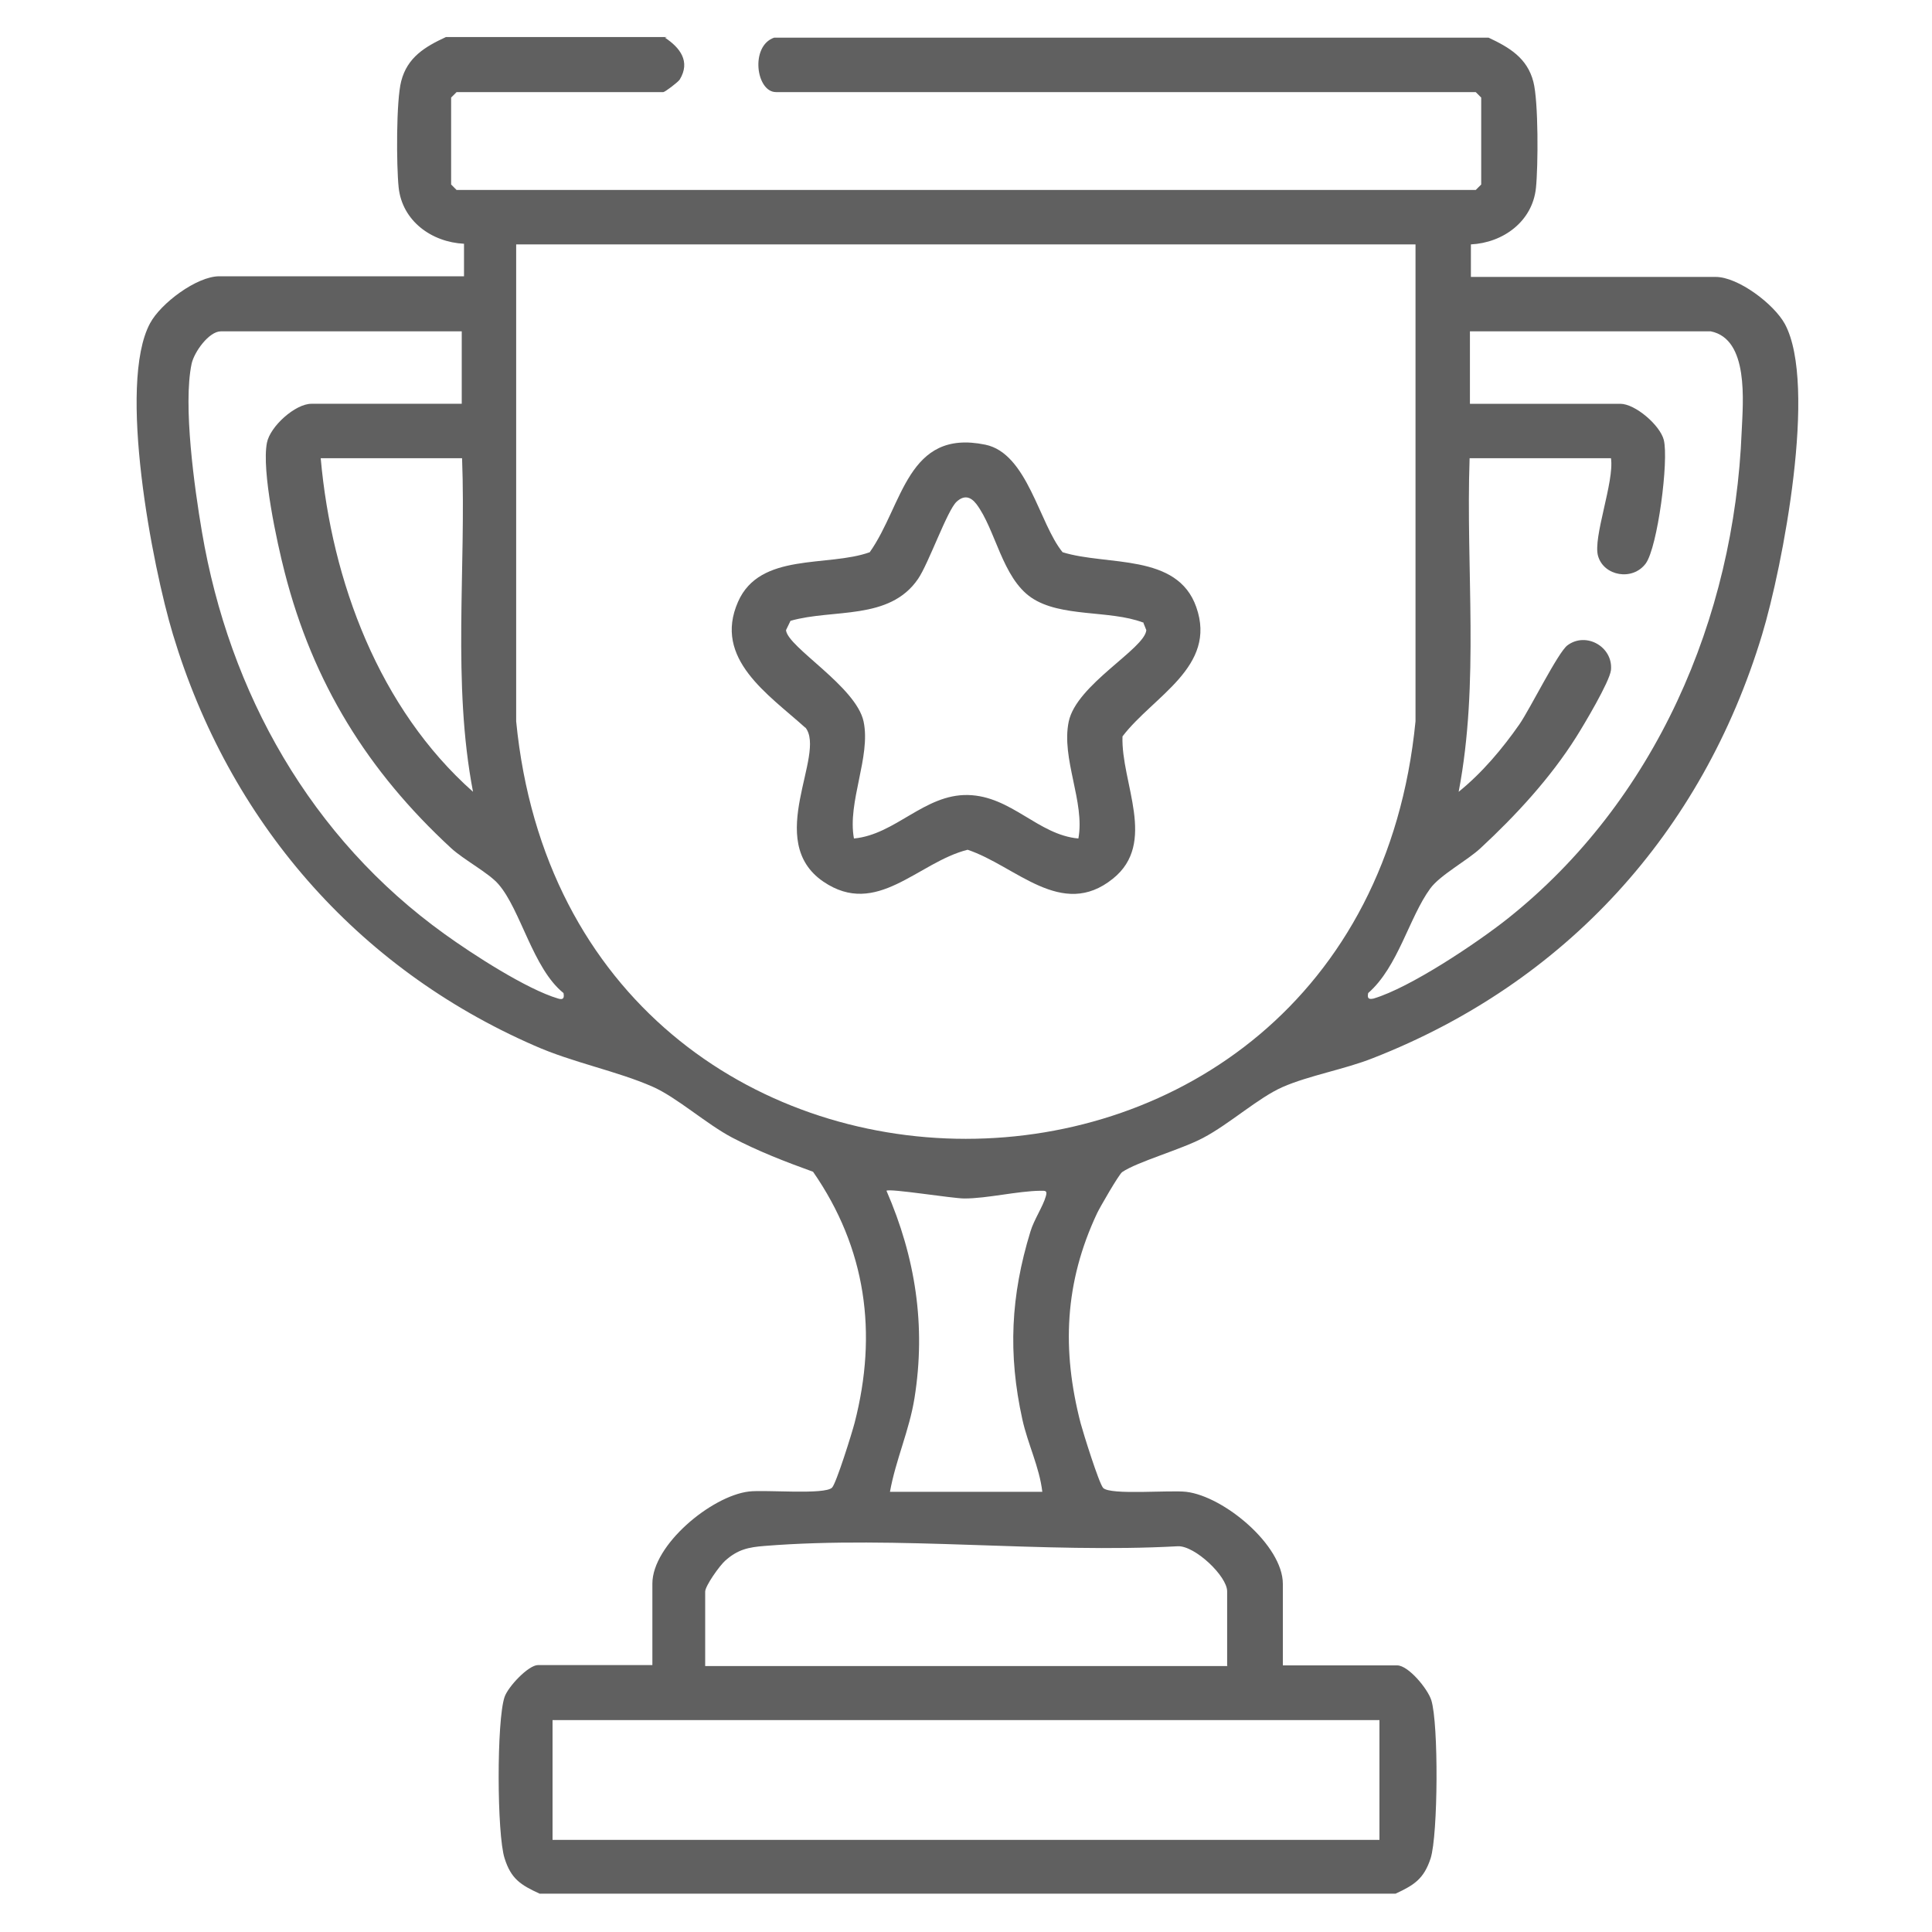 <?xml version="1.0" encoding="UTF-8"?>
<svg xmlns="http://www.w3.org/2000/svg" id="Layer_1" data-name="Layer 1" viewBox="0 0 60 60">
  <defs>
    <style>
      .cls-1 {
        fill: #606060;
      }
    </style>
  </defs>
  <path class="cls-1" d="M20.65,1.17c.47.31.8.74.46,1.3-.05.08-.46.39-.51.39h-6.42l-.17.17v2.7l.17.17h31.65l.17-.17v-2.7l-.17-.17h-21.73c-.62,0-.81-1.43-.06-1.69h22.19c.64.3,1.2.63,1.39,1.37.16.61.15,2.63.08,3.3-.11,1.04-1.02,1.7-2.02,1.75v1.01s7.6,0,7.6,0c.7,0,1.81.84,2.15,1.46,1.02,1.89-.07,7.55-.71,9.66-1.86,6.14-6.1,10.8-12.08,13.14-.88.35-1.99.54-2.81.9-.75.33-1.65,1.15-2.47,1.58-.68.36-2.04.74-2.51,1.06-.1.07-.69,1.09-.78,1.28-1.01,2.15-1.1,4.24-.51,6.52.08.3.57,1.87.7,2.01.23.23,2.07.06,2.58.12,1.17.14,3,1.66,3,2.86v2.53h3.55c.35,0,.95.73,1.06,1.08.23.73.21,4.18-.02,4.91-.21.64-.51.83-1.09,1.1h-26.58c-.59-.27-.89-.46-1.09-1.1-.24-.74-.25-4.28,0-5.01.11-.32.74-.99,1.04-.99h3.55v-2.53c0-1.2,1.83-2.72,3-2.86.51-.06,2.35.11,2.58-.12.13-.13.62-1.7.7-2.01.72-2.79.36-5.42-1.29-7.8-.86-.31-1.71-.64-2.51-1.06s-1.72-1.25-2.47-1.58c-1.11-.49-2.49-.75-3.68-1.28-5.54-2.42-9.48-6.99-11.22-12.77-.64-2.12-1.73-7.77-.71-9.66.33-.62,1.45-1.46,2.15-1.46h7.6v-1.01c-1.01-.05-1.92-.71-2.03-1.75-.07-.67-.08-2.69.08-3.3.19-.74.74-1.07,1.39-1.37h6.87ZM43.96,7.59h-27.93v14.81c1.69,17.28,26.23,17.3,27.93,0V7.59ZM14.35,10.29h-7.49c-.37,0-.83.64-.91,1.01-.27,1.28.09,3.86.32,5.21.85,5.02,3.39,9.52,7.54,12.5.86.62,2.54,1.71,3.52,2,.16.05.2-.01.17-.17-.95-.76-1.33-2.59-2.02-3.38-.3-.35-1.08-.76-1.47-1.12-2.59-2.39-4.29-5.13-5.17-8.57-.24-.93-.72-3.15-.55-4.02.1-.51.88-1.21,1.38-1.21h4.67v-2.25ZM53.14,10.29h-7.49v2.25h4.67c.46,0,1.23.66,1.35,1.12.16.63-.19,3.33-.56,3.84-.41.55-1.3.39-1.48-.23-.17-.57.51-2.31.4-3.04h-4.39c-.12,3.45.31,6.96-.34,10.36.73-.59,1.36-1.34,1.89-2.1.33-.48,1.2-2.24,1.49-2.45.58-.43,1.42.05,1.35.77-.04.36-.84,1.7-1.08,2.08-.8,1.27-1.87,2.43-2.97,3.45-.42.39-1.25.83-1.56,1.25-.66.9-1,2.44-1.93,3.25-.03.15,0,.21.17.17,1.14-.34,3.2-1.72,4.16-2.48,4.58-3.64,7.04-9.32,7.27-15.14.04-.91.23-2.86-.96-3.1ZM14.35,14.23h-4.39c.34,3.83,1.82,7.78,4.73,10.36-.65-3.39-.21-6.92-.34-10.36ZM27.64,46.33h4.73c-.09-.77-.45-1.48-.62-2.25-.45-2.04-.36-3.84.25-5.83.11-.37.39-.78.48-1.1.05-.18-.01-.17-.17-.17-.72.01-1.65.24-2.36.24-.37,0-2.33-.32-2.42-.24.9,2.07,1.23,4.19.87,6.44-.16,1-.58,1.91-.76,2.9ZM38.11,51.73v-2.31c0-.47-1-1.42-1.53-1.4-4.16.23-8.71-.34-12.83-.01-.51.04-.84.11-1.23.46-.17.15-.62.78-.62.96v2.31h16.22ZM42.84,53.42h-25.68v3.72h25.68v-3.72Z"></path>
  <path class="cls-1" d="M25.01,22.6c-1.14-1.03-2.87-2.14-2.09-3.91.68-1.55,2.78-1.07,4.09-1.54,1.04-1.47,1.16-3.84,3.59-3.34,1.31.27,1.67,2.45,2.4,3.34,1.38.43,3.56.02,4.15,1.7.66,1.86-1.34,2.77-2.29,4.02-.05,1.44,1.09,3.31-.3,4.42-1.59,1.28-3.01-.4-4.51-.9-1.55.39-2.82,2.12-4.48.99-1.86-1.27.11-3.96-.56-4.79ZM35.49,19.33c-1.03-.39-2.55-.15-3.46-.77s-1.11-2.12-1.71-2.91c-.18-.23-.38-.28-.61-.07-.29.26-.87,1.92-1.2,2.4-.89,1.3-2.63.92-3.96,1.3l-.14.29c.05.53,2.18,1.75,2.41,2.84s-.51,2.5-.3,3.63c1.29-.12,2.19-1.38,3.54-1.35s2.18,1.24,3.43,1.35c.21-1.13-.54-2.48-.3-3.63s2.36-2.26,2.41-2.84l-.1-.25Z"></path>
</svg>
